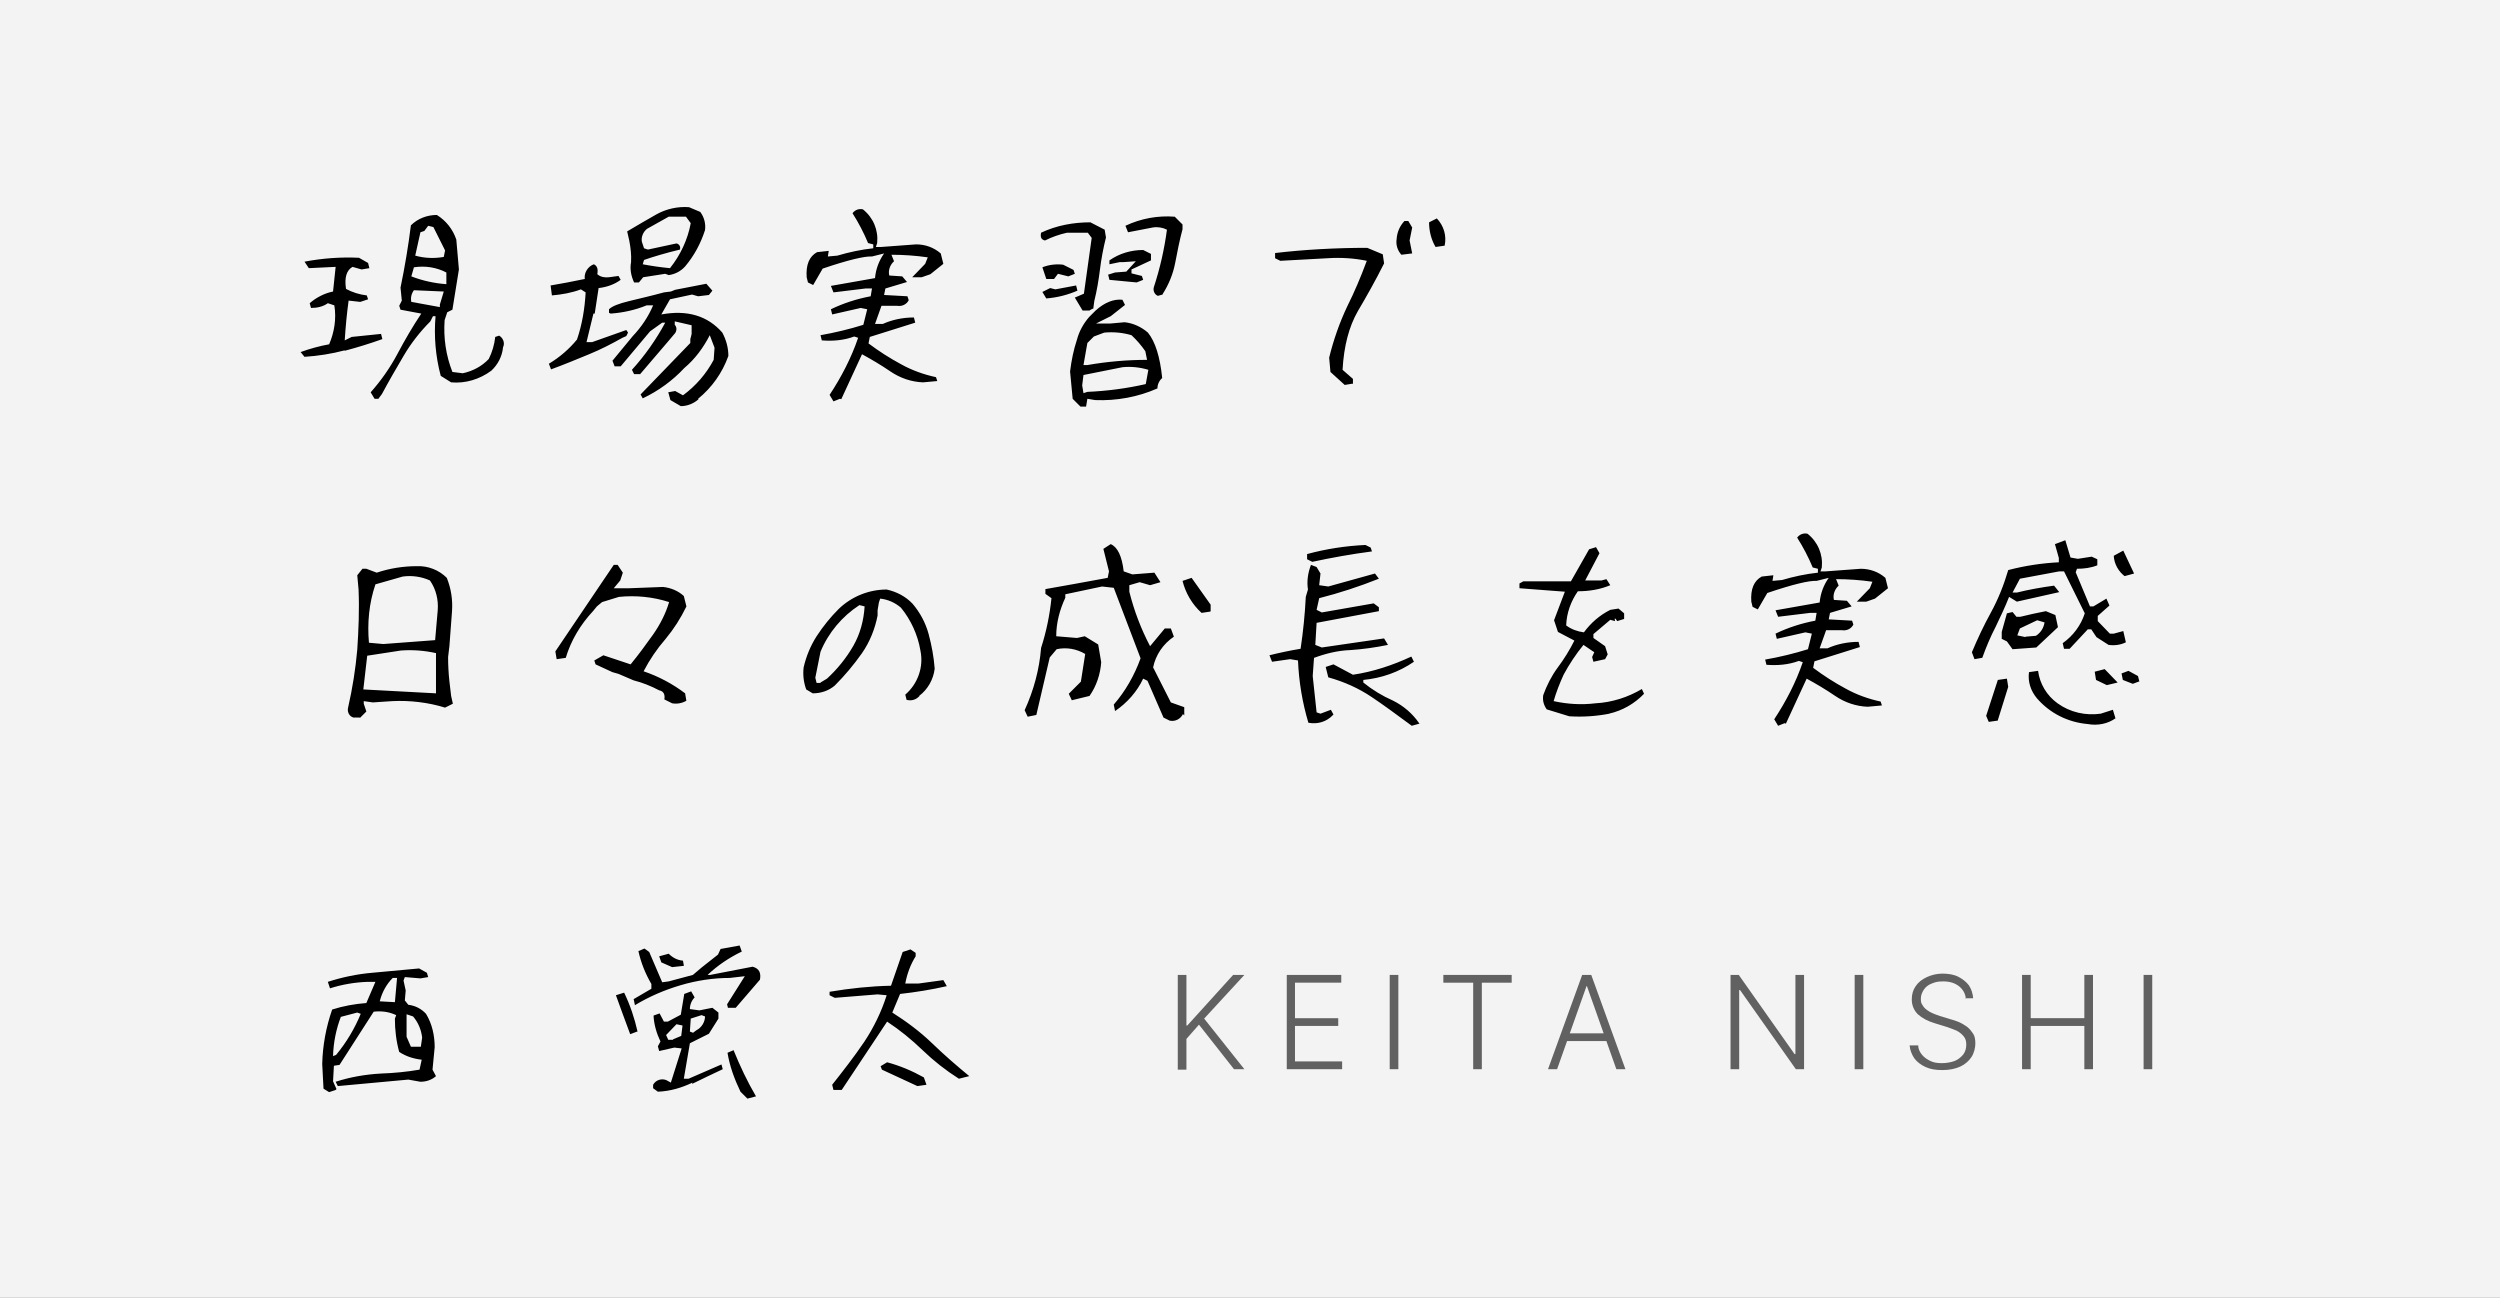 <?xml version="1.0" encoding="UTF-8"?>
<svg id="p1-mv-c.svg" xmlns="http://www.w3.org/2000/svg" version="1.1" viewBox="0 0 578 300">
  <rect x="0" y="0" width="578" height="300" fill="#808080" stroke="none"/>
  <!-- Generator: Adobe Illustrator 29.4.0, SVG Export Plug-In . SVG Version: 2.1.0 Build 152)  -->
  <defs>
    <style>
      .st0 {
        opacity: .6;
      }

      .st0, .st1 {
        isolation: isolate;
      }

      .st2 {
        fill-rule: evenodd;
      }

      .st1 {
        fill: #fff;
        opacity: .9;
      }
    </style>
  </defs>
  <rect id="_長方形_1082" data-name="長方形_1082" class="st1" width="578" height="300"/>
  <path id="_現場実習で_日々の成長を実感_" data-name="現場実習で_日々の成長を実感_" class="st2" d="M79.7,81.1c3-.8,5.9-1.7,8.7-2.7l-.3-1.2-6.8.7-1.6.8c.2-3.2.5-6.3.9-9.2l2.7.3,1.8-.6-.3-.9c-1.7-.2-3.3-.7-4.8-1.5-.4-2.6.1-4.3,1.5-5.1l2.1.6,1.8-.3-.3-1.2-2.1-1.2c-4.2-.2-8.4.1-12.6.9l1,1.5,6.2-.3-.6,5.7c-2,.4-3.9,1.4-5.4,2.7l.3,1.1c1.4,0,2.8-.3,3.9-1.1l1.5.5c.5,3.1,0,6.2-1.2,9-2.2.4-4.4,1-6.6,1.8l.9,1.1c3.1-.2,6.3-.7,9.3-1.5ZM87.4,92.3l.9-1.2c1.6-3,3.3-5.9,5-8.8,1.7-2.9,3.8-5.6,6.2-8l.6-1.2h.6c-.4,4.6,0,9.3,1.2,13.8l2.4,1.5c3.3.3,6.6-.7,9.3-2.7,1.5-1.4,2.5-3.3,2.7-5.4.5-1,0-2.2-.9-2.7l-.9.3c-.2,1.8-.7,3.5-1.5,5.1-1.6,1.7-3.7,2.8-6,3.3l-2.4-.3c-1.5-3.8-2.1-7.9-1.8-12l.6-1.8,1.2-.6,1.5-9.3-.6-6.9c-.8-2.4-2.4-4.4-4.5-5.7-2.2,0-4.4.8-6,2.4-.6,4.8-1.4,9.6-2.4,14.4l.3,3-.6,1.2.3.9,4.8.9c-2,3-3.8,6.1-5.5,9.3-1.7,3.2-3.8,6.2-6.2,8.9l.9,1.5h.9ZM95.1,69.8c-.2-.9,0-1.9.6-2.7l6.9.3-.9,3v.6l-6.6-1.2ZM95.1,63.9l.6-2.1c2.6-.4,5.2,0,7.5,1.2v2.7c-2.8-.2-5.5-.8-8.1-1.8h0ZM96,59.1l1.2-5.4.9-.3.9-1.2,1.2.3,2.7,5.4-.3,1.5c-2.2.4-4.5.3-6.6-.3h0ZM161.4,92.2c3.2-2.6,5.6-6,7-9.9,0-1.9-.5-3.7-1.4-5.4-3.4-3.9-8.1-5.3-14.1-4.2l2-3.5,5.1-1.1,1.4.4,2.5-.3.8-1-1.4-1.6-7.2,1.4-1,.4-1.6.2c-2.9.8-5.6,1.4-8,2-2.5.6-4,1.2-4.7,1.9v.8c-.1,0,.4.2.4.2,2.8-.2,5.6-.8,8.3-1.9h1.5c-1.1,2.6-2.7,5-4.7,7.1l-4.7,5.7.5,1.3h1.4l6.8-8.1,2.8-2h.7c-2.1,3.9-4.7,7.6-7.7,10.9l.5,1h1.4l6.5-7.6,1.6-1.9c.4-.6.4-1.4-.1-1.9v-.8l3.9.9v1.8c.1,0-.3,1.4-.3,1.4v.9l-11.5,11.9.5.9c3.6-1.7,6.9-4.1,9.6-7,2.5-2.1,4.4-4.7,5.9-7.6l1.1,2.9-.2,2.8c-1.7,3.2-4.1,6-7.1,8.2l-1.8-1-1.6.3.5,1.8,2.4,1.4c1.5,0,3-.6,4.1-1.6h0ZM137.5,72.5l.9-5.9c1.8-.2,3.6-.8,5.1-1.9l-.5-.9-2.2.3c-.9.1-1.9,0-2.7-.7.2-1.2,0-1.9-.8-2.3-1.4.5-2.3,2-2.1,3.4-2.9.6-5.5,1.1-7.9,1.5l.3,2.3c2.3-.2,4.6-.6,6.7-1.4l1.1.7c-.2,3.7-.8,7.4-2,10.9-1.8,2.2-4,4.1-6.5,5.6l.5,1.3c3-1.1,5.9-2.3,8.8-3.5,2.7-1.1,5.2-2.4,7.7-3.8l.9-.4.4-.8-.4-.6-7.9,2.8h-1.3l1.6-6.6ZM147.8,65.2l.9-1.1,5.1-.8.8.3c1.5-.2,2.8-.9,3.8-2,2.1-2.5,3.6-5.3,4.6-8.4.2-1.5-.2-3-1.1-4.2l-2.6-1.1c-2.6-.2-5.3.4-7.6,1.7-2.3,1.3-4.5,2.6-6.7,3.9l.5,2.2c.3,1.6.5,3.2.4,4.9-.3,1.6,0,3.2.7,4.7h1.1ZM148.6,61.1l.3-1c2.3-.8,5-1.6,8.3-2.4.2-.6-.1-1.2-.7-1.4,0,0-.1,0-.2,0l-6.5,1.4-.9-.3-.5-1.5c-.2-1.1.3-2.3,1.2-3l5-2.8h4l1.1,1.5c-.7,3.8-2.4,7.4-4.8,10.4-2.1-.2-4.2-.5-6.3-.9h0ZM194.5,92.3l4.8-10.4c2.2,1.2,4.4,2.5,6.6,4,2.2,1.5,4.8,2.4,7.5,2.5l3.3-.3-.3-.9c-2.8-.6-5.6-1.6-8.1-3-2.6-1.4-5.1-3-7.5-4.8l.3-1.5,10.5-3.3-.3-1.2c-2.5,0-5,.5-7.2,1.5h-1.8l1.5-4.2h3.6c1.1.2,2.2-.3,2.7-1.3l-.3-.9-5.4-.3.3-1.5,5-1.5-1.1-1.3-3-.2c-.3-1.2.2-2.5,1.1-3.3l-.6-1.5c2.8,0,5.6.2,8.4.6l-.6,1.5-3,3.1h2.2l2-.7,3-2.4-.6-2.4c-1.6-1.4-3.6-2.1-5.7-2.1l-8.1.6h-1.2l.3-.9c.3-3-.9-5.9-3.3-7.8-.9-.2-1.8.1-2.4.9,1.4,2.2,2.6,4.5,3.6,6.9l1.2.3v.9c-2.8.3-5.6.9-8.3,1.7l-2.2.2.2-1.3-2.7.3c-1.8,1-2.6,2.9-2.4,5.8l.3,1.2,1.2.6,2.2-3.8c5.9-2,9.7-2.9,11.4-2.8l2.8-.7c-1.2,1.7-1.9,3.6-2.1,5.7-3.4.6-6.8,1.2-10.2,1.8l.6,1.5,7.4-.9h1.5l-.3,1.8c-3.2.6-6.3,1.6-9.2,3l.3,1.2,6.6-1.5,1.5.3-.9,3.6c-3.2,1-6.5,1.8-9.9,2.4l.3,1.2c2.5.2,5.1,0,7.5-.9l.9.3c-1.6,4.7-3.9,9.1-6.6,13.2l.9,1.5,1.5-.6ZM251.1,94l.3-1.8,1.8.3c4.9.2,9.9-.7,14.4-2.7,0-.9.4-1.8,1.1-2.4-.5-4.9-1.6-8.4-3.3-10.5-1.5-1.3-3.4-2.2-5.4-2.4l-3.3.3h-3.3l3.4-1.7,3.3-2.6-.6-1.2c-2-.2-4.1.6-6.2,2.5l-1.5,1.5c-1.3,1.5-2.3,3.3-2.8,5.2-.8,2.4-1.3,4.9-1.6,7.4l.6,6.3,1.8,1.8h1.2ZM252.8,71.1l.2-1.5c.6-2.4,1-4.8,1.3-7.2.3-2.5.8-5.1,1.4-7.5l-.3-1.8-3.3-1.7c-3.9,0-7.8.7-11.4,2.4-.2,1,0,1.6.9,1.8,1.6-.8,3.3-1.4,5.1-1.8h4.8l.9,1.2-1.8,12.9-2.1.9,1.8,3h1.6c0-.1.9-.5.9-.5ZM250.5,90.9l-.3-1.8.3-2.4,9-1.8c2-.2,4,0,6,.6l-.6,3.3c-4.4,1-8.9,1.6-13.5,1.8l-.9.3ZM251.4,84.4h-.9l.9-5.1,1.5-1.5,2.4-.9c2.1-.2,4.3,0,6.3.6,1.2,1.1,2.3,2.4,3.2,3.7l.4,2c-4.6,0-9.2.4-13.8,1.2h0ZM249.1,67.2l-.3-1.2-4.8.9-1.2-.3-1.8.9.9,1.5c2.5-.2,4.9-.8,7.2-1.8h0ZM268.8,68c1.4-2.2,2.4-4.6,2.9-7.2.5-2.6,1-5.2,1.7-7.8v-1.1l-1.8-1.8c-3.9-.3-7.8.4-11.4,2.1l.6,1.5,5.7-1.1c1.1-.2,2.3,0,3.3.5-.6,4.5-1.6,8.9-3,13.2-.3.8.1,1.8.9,2.1l1.1-.3ZM264.3,64.7l-.3-.9-2.4-.6v-.9l4.5-2.1v-1.5l-1.8-.9c-2.8,0-5.5.8-7.8,2.4v.9l2.4-.5h.9c0,0,2.8-.2,2.8-.2l-2.2,2.4-2.6.2-1.6.5.3,1.2,6.3.6,1.5-.6ZM243.7,64.5l.9-1.2,2.4.6,1.5-.6-.3-.9-2.4-1.2c-1.6-.2-3.3,0-4.8.6l.9,2.7h1.8ZM312.8,88.8v-1.2l-2.4-2.1c.3-5.5,1.5-10,3.5-13.5,2-3.4,4.1-7.1,6.1-11.1l-.3-2.1-3.6-1.5c-3.6,0-7.2.1-10.8.3s-7.1.5-10.5.9v1.2l1.2.6,11-.6c3-.2,6.1,0,9,.6-1.4,3.8-2.9,7.3-4.5,10.5-1.8,3.8-3.2,7.8-4.2,11.9l.3,3.3,3.3,3,1.8-.3ZM326.5,58.6l-.6-3,.6-3-.9-1.5h-.9c-1.1,1.2-1.7,2.6-1.8,4.2-.2,1.3.2,2.6,1.1,3.6l2.4-.3ZM334,56.8c.5-2.3-.2-4.6-1.8-6.3l-1.8.9c0,2,.5,4,1.5,5.7l2.1-.3ZM83.2,166l1.5-1.5-.6-1.8v-.6l2.1.3,4.5-.3c4.1-.2,8.3.3,12.2,1.5l1.8-.9-.4-1.8-.4-3.4c-.2-1.9-.3-3.7-.3-5.6l.3-2.5.6-8c.2-2.7-.2-5.3-1.2-7.8-1.8-1.8-4.3-2.8-6.9-2.7-3.2,0-6.3.5-9.3,1.5l-2.4-.9h-.9l-1.2,1.5.3,3.3c.2,4.7,0,9.3-.3,13.9-.4,4.5-1.1,8.9-2.1,13.3-.3,1,.2,2.1,1.2,2.4h1.5ZM84,159.4l.9-7.8,7.8-1.2c2.7-.2,5.4,0,8.1.6v9.3l-16.8-.9ZM88.6,148.9l-3.3-.3c-.4-4.5,0-9.1,1.5-13.5l6.3-1.8c2.1-.3,4.3,0,6.3.9,1.4,2,2,4.5,1.8,6.9l-.6,6.9-12,.9ZM158.7,162.1l-.3-1.8c-2.9-2.2-6.1-3.9-9.6-5.1,1.4-2.7,3.1-5.2,5.1-7.5,1.9-2.3,3.5-4.8,4.8-7.5l-.6-2.4c-1.3-1.2-3-1.9-4.8-2.1l-7.8.3h-3.6l1.5-1.8.6-1.8-1.2-1.8h-.9l-13.5,20,.3,1.8,2.1-.3c1.2-4,3.4-7.7,6.3-10.8l.9-1.1,1.2-1,3.9-1.2c3.9-.4,7.9,0,11.6,1.2-.8,2.7-2.1,5.2-3.7,7.5-1.7,2.4-3.4,4.7-5.2,6.9l-6.3-2.1-2.1,1.2.3.9,3.9,1.8,1.4.4,3.5,1.5c2,.5,4,1.3,5.9,2.3,1,.2,1.4.9,1.2,2.1l1.8.9c1.1.2,2.3,0,3.3-.6h0ZM212.5,160.9c2-1.5,3.3-3.8,3.6-6.3-.2-2.7-.7-5.4-1.4-8-.7-2.6-2-5-3.7-7-1.6-1.7-3.7-2.8-6-3.3-4.1,0-8.1,1.6-11.1,4.5-1.9,1.9-3.6,4-5.1,6.3-1.4,2.2-2.4,4.6-3,7.2-.2,1.7,0,3.5.6,5.1l1.5.9c1.9,0,3.7-.6,5.1-1.8,2.3-2.3,4.4-4.8,6.3-7.5,1.8-2.6,3-5.6,3.6-8.7v-1.2l.3-1.8.3-.9c1.8.2,3.4.9,4.8,2.1,2.3,2.8,3.9,6.3,4.5,9.9.8,3.8-.6,7.7-3.5,10.2l.3,1.2c1.1.3,2.2,0,3-.9h0ZM189.7,157.9h-.9l-.3-1.2,1.2-6c1.8-4.4,5-8.2,9-10.8l1.2.3c-.2,3.2-1,6.3-2.6,9.1-1.6,2.8-3.7,5.4-6.1,7.6l-1.5.9ZM273.8,165.4v-1.9l-3.1-1.1-4.1-8.1c.6-2.9,2.3-5.4,4.8-7.1l-.7-1.9h-1.4l-3.4,4.1c-2.1-4-3.7-8.2-4.8-12.6v-1.5l2.4-.7,2.4.7,2.4-.7-1.4-2.2-5.1.4-2-.7c-.4-3.5-1.4-5.6-3-6.3l-1.7,1.1,1.3,5.2-.3,1.5c-5.5,1-10.3,1.9-14.4,2.6v1.1l1.4,1c-.4,3.9-1.2,7.8-2.4,11.5-.4,5-1.7,9.8-3.8,14.4l.7,1.5,2-.4,3.1-13.3,1.6-1.9c2.2-.5,4.6-.1,6.6,1.1l-1,6.4-2.8,2.8.7,1.5,4.1-1c1.6-2.3,2.5-5,2.7-7.8l-.7-4.1-3.1-1.9-1.8.4-4.8-.4c0-3.1.8-6.1,2.1-8.9v-.8l8.5-1.8,2.7.3,6.2,16.3c-1.4,3.9-3.5,7.6-6.2,10.7l.3,1.5c2.8-1.9,5.1-4.5,6.5-7.5l1,.5,3.7,8.5,1.4.7c1.2.3,2.5-.3,3.1-1.5h0ZM279.9,141.3v-1.5l-4.4-6.2-2.1.7c.7,2.8,2.2,5.4,4.4,7.4l2-.3ZM328.1,167.2c-1.5-2.2-3.6-4-6-5.2-2.5-1.1-4.8-2.5-6.9-4.2v-.6c4.2-.4,8.2-1.8,11.7-4.2l-.6-1.2c-4.3,2-8.8,3.5-13.5,4.2l-4.5-2.4-1.8.6.6,2.4c3.6,1,7,2.5,10.1,4.6,2.7,1.8,5.8,4.1,9.2,6.6l1.8-.5ZM308.3,165.2l-.6-1.1-2.4.9-.9-.3-.9-8.4.3-4.2c2.7-1,5.5-1.7,8.4-1.8,2.9-.2,5.8-.6,8.7-1.2l-.9-1.5-14.4,2.1-1.5-.6.3-5.1,14.4-2.7v-.9l-1.2-.9-12,2.1-1.2-.6.6-2.7c4.7-1.2,9.3-2.7,13.8-4.5l-.9-1.2-10.8,3-2.1-.3.3-2.7-.9-1.5-1.3-.5c-.7,1.8-1,3.8-.7,5.7l-.5,1.7c-.2,4-.6,8-1.2,12-2.4.4-4.8.9-7.2,1.5l.6,1.5,4.2-.6,1.8.3c.2,4.9,1,9.7,2.4,14.4,2.1.4,4.2-.2,5.7-1.8h0ZM317.2,127.5l-.3-.9-1.2-.6c-4.5.2-9.1.9-13.5,2.1v1.2l1.2.6c4.6-1,9.2-1.8,13.7-2.4h0ZM372,165c3.1-.7,5.9-2.3,8.1-4.6l-.5-1.1c-3.2,1.9-6.9,3.1-10.7,3.3-3.3.4-6.5.2-9.7-.5.6-2.1,1.4-4.1,2.3-6.1,1.3-2.4,2.8-4.7,4.6-6.9l2.5,1.7-.5,1.1.3,1.1,2.7-.6.6-1.1-.6-1.9-2.7-1.9v-.9l3.9-3.3,1.1.3c-.2-.8,0-.8.5,0l1.6-.5v-1.3l-1.3-1.1-1.9.3c-2.4,1.2-4.5,3-6.1,5.2-1.5-.2-2.9-.7-4.1-1.6.1-2.9,1.1-5.6,2.7-7.9,2.6,0,5.1-.4,7.5-1.4l-.9-1.4-1.1.3h-3.8l3.3-6.3-.8-1.4-1.6.5-4.2,7.4h-11l-.9.5v1.1l10.5.8-2.5,6.6.9,2.7,3.8,2c-1.1,2.2-2.4,4.3-3.9,6.3-1.4,1.9-2.5,4.1-3.3,6.3-.2,1.2.1,2.3.8,3.3l5.2,1.6c3.1.2,6.2,0,9.3-.6h0ZM412.9,167.3l4.8-10.4c2.2,1.2,4.4,2.5,6.6,4,2.2,1.5,4.8,2.4,7.5,2.5l3.3-.3-.3-.9c-2.8-.6-5.6-1.6-8.1-3-2.6-1.4-5.1-3-7.5-4.8l.3-1.5,10.5-3.3-.3-1.2c-2.5,0-5,.5-7.2,1.5h-1.8l1.5-4.2h3.6c1.1.2,2.2-.3,2.7-1.3l-.3-.9-5.4-.3.3-1.5,5-1.5-1.1-1.3-3-.2c-.3-1.2.2-2.5,1.1-3.3l-.6-1.5c2.8,0,5.6.2,8.4.6l-.6,1.5-3,3.1h2.2l2-.7,3-2.4-.6-2.4c-1.6-1.4-3.6-2.1-5.7-2.1l-8.1.6h-1.2l.3-.9c.3-3-.9-5.9-3.3-7.8-.9-.2-1.8.1-2.4.9,1.4,2.2,2.6,4.5,3.6,6.9l1.2.3v.9c-2.8.3-5.6.9-8.3,1.7l-2.2.2.2-1.3-2.7.3c-1.8,1-2.6,2.9-2.4,5.8l.3,1.2,1.2.6,2.2-3.8c5.9-2,9.7-2.9,11.4-2.8l2.8-.7c-1.2,1.7-1.9,3.6-2.1,5.7-3.4.6-6.8,1.2-10.2,1.8l.6,1.5,7.4-.9h1.5l-.3,1.8c-3.2.6-6.3,1.6-9.2,3l.3,1.2,6.6-1.5,1.5.3-.9,3.6c-3.2,1-6.5,1.8-9.9,2.4l.3,1.2c2.5.2,5.1,0,7.5-.9l.9.3c-1.6,4.7-3.9,9.1-6.6,13.2l.9,1.5,1.5-.6ZM489.1,166.1l-.6-2-2.8.9c-3.5.5-7.1-.3-10-2.4-2.5-1.8-4.1-4.5-4.5-7.5l-2.1.3c-.3,2.2.4,4.3,1.8,6,3,3.5,7.2,5.6,11.8,6,2.2.4,4.6,0,6.5-1.4h0ZM461.9,166.5l2.4-7.7-.3-1.9-2.1.3-2.7,8.3.6,1.4,2.1-.3ZM489.6,157.8l-3-3.1-2.3.6.3,1.9,2.5,1.2,2.5-.6ZM494.6,157.5l-.3-1.2-2.2-1.2-1.6.6.3,1.5,2.3.9,1.6-.6ZM458.3,152.1c.9-2.5,1.9-4.9,3.1-7.2,1.1-2.3,2.2-4.6,3.1-6.9l1.8,1.1,9.8-2.2-1.2-1.5c-2.9.4-5.8.9-8.6,1.6h-1c0,0,1.7-3.2,1.7-3.2l9.1-1.7h1.1c0,0,4.8,9.7,4.8,9.7-.9,2.8-2.7,5.2-5.1,6.9l.3,1.3h1.3l4.2-4.5h.8l1.2,1.8,2.8,1.8c1.4.2,2.8,0,4-.6l-.6-2.6-2.2.6h-.9l-2.8-2.9v-1.2l2.7-2.4-.7-1.6-3,1.8h-.8l-3.3-7.9.3-.8c1.6,0,3.2-.2,4.7-.8v-1.4l-1.3-.6-3.2.5-1.7-.3-1.2-4-2.4.9.9,3.2v1c-3.9.2-7.9.8-11.7,1.8-1,3.4-2.3,6.7-4,9.8-1.7,3.1-3.1,6.1-4.4,9.2l.6,1.6,1.7-.3ZM493.4,132.6l-2.5-5.3-2.2,1.2c.1,1.9,1.1,3.6,2.5,4.7l2.2-.6ZM470.9,149.6l4.9-4.6-.6-2.8-2.2-.9c-2,.4-3.9.8-5.9,1.3h-.9l-.9-1.1-1.3.3-1.2,4.3v1.6l1.2.6,1.3,1.8,5.5-.4ZM468.3,147.3l-1.9-.4.6-1.6,4-1.9,1.7.5c-.2,1.3-.9,2.4-2,3.1l-2.4.2Z"/>
  <path id="_西_蛍太" data-name="西_蛍太" class="st2" d="M77.8,251.8l-.8-1.8.2-3.6,1.3-.2,7.9-12.3c1.8-.2,3.5,0,5.2.8l-.3.8c0,2.6.3,5.2,1,7.7,1.5,1,3.3,1.6,5.2,1.8l-.5,2.3c-2.9.5-5.9.8-8.9.9-3.6.2-7.1.8-10.5,1.9l.5,1,16.3-1.5,2.8.5c1.3,0,2.6-.4,3.6-1.3l-.8-1.5.5-5.2c0-2.7-.6-5.4-2-7.7-1.1-1.2-2.5-1.9-4.1-2.1l-.8-1,.2-2.3-.5-2.3.3-.8,3.6.3,1.8-.3-.3-1-1.8-1-10.8,1c-3.5.3-6.9,1-10.3,2.1l.5,1.5c2.8-.9,5.8-1.4,8.7-1.5h1.8l-2.1,4.9c-2.7.2-5.4.7-7.9,1.5-1.4,4-2.2,8.3-2.3,12.6l.3,5.7,1.3.8,1.5-.5ZM77,244.1c.1-3.1.7-6.1,1.8-9l3.8-1,.8.3c-1.4,3.4-3.3,6.6-5.7,9.5l-.8.3ZM95,242l-1-2.3v-5.2l1.5.5c1.2,1.4,1.9,3.1,2.1,4.9l-.3,2.1h-2.3,0ZM87.8,231.5c.5-2,1.5-3.9,3-5.4h1l-.5,5.6-3.6-.2ZM174.8,253.5c-2-3.4-3.7-7-5.2-10.7l-1.4.6c.5,3.1,1.6,6.1,3,9l1.6,1.6,1.9-.5ZM160,250.6c2.4-1.2,4.8-2.3,7.1-3.4l-.3-1.1-7.6,3.3h-1.1l1.4-8.2,4.4-2.2,2.2-3.5v-1.4l-1.4-1.1-3,.6-2.2-.3c0-1,.4-2,1.1-2.7l-.8-1.4-1.6.6-.8,4.8-3,1.6h-.9l-1-1.9-1.4.5c.1,2.1.7,4.1,1.6,6l-.6,1.1.3,1.1,3.5-.8,1.7.2-2.5,7.9-1.1-.6c-1.1-.4-2.4,0-3,1.1v.8l1.1.8c2.8-.1,5.5-.9,8-2.1h0ZM155.6,240.4h-1.1l-.5-1.1,2.4-2.5,1.4.3-.3,2.4-1.9.8ZM147.4,238.5c-.7-3.1-1.7-6.1-3.1-9l-1.9.6c1.1,3.1,2.2,6,3.3,9l1.6-.6ZM160.3,238.8l-.8-.3.2-3,2.5-.8.8.3c0,1.3-.8,2.6-2,3.2l-.8.6ZM170.1,233l5.6-6.5c.3-1.6-.2-2.6-1.7-3l-9.8,1.9h-.6c2.3-2.2,5-4,7.9-5.4l-.5-1.4-4.4.8-.6,1.3-3.8,3-2,1.7-5.6,1.5-1.5.2-3-7-1.1-.8-1.4.6c.6,2.7,1.6,5.2,3,7.6v1.1l-4.1,2.4.3,1.4c3.3-2,6.8-3.5,10.5-4.6,3.7-1.1,7.6-1.7,11.4-1.7l3.5-.4-4.1,6.5.2.8h1.6ZM158.1,223.2l-.2-1.1c-1.3-.1-2.4-.7-3.3-1.6l-2.2.6.5,1.4,2.5,1.1,2.7-.3ZM194.6,252l10.5-15.8c2.9,1.9,5.6,4.1,8.2,6.6,2.6,2.5,5.4,4.7,8.4,6.6l2.4-.6c-2.8-2.3-5.7-4.8-8.6-7.6-2.8-2.7-5.9-5-9.2-7.1l1.8-4.3c3.6-.4,7.3-1,10.8-1.8l-.8-1.4-5.8.8h-3c.4-2.2,1.2-4.4,2.4-6.3v-.8l-1.2-.8-1.8.6-2.7,7.8c-4.7.1-9.5.6-14.2,1.4v.8l1.2.6,9.9-.8,2.1.2c-1.2,3.8-3,7.5-5.2,10.8-2.3,3.4-4.8,6.6-7.4,9.9l.3,1.2h1.8ZM214.2,250.8l-.6-1.7c-2.7-1.5-5.5-2.7-8.5-3.5l-1.5.9.3.8,8.2,3.8,2.1-.3Z"/>
  <g class="st0">
    <path d="M272.3,247.2v-21.8h2v11.7h.2l10.6-11.7h2.6l-9.3,10.1,9.3,11.7h-2.4l-8.1-10.3-2.9,3.3v7.1h-2Z"/>
    <path d="M297.5,247.2v-21.8h12.6v1.8h-10.7v8.2h10v1.8h-10v8.2h10.9v1.8h-12.9Z"/>
    <path d="M323.3,225.4v21.8h-2v-21.8h2Z"/>
    <path d="M333.7,227.2v-1.8h15.8v1.8h-6.9v20h-2v-20h-6.9Z"/>
    <path d="M360,247.2h-2.1l7.9-21.8h2.1l7.9,21.8h-2.1l-6.8-19.2h-.1l-6.8,19.2ZM361.5,238.9h10.8v1.8h-10.8v-1.8Z"/>
    <path d="M417.1,225.4v21.8h-1.9l-12.9-18.3h-.2v18.3h-2v-21.8h1.9l12.9,18.3h.2v-18.3h2Z"/>
    <path d="M430.8,225.4v21.8h-2v-21.8h2Z"/>
    <path d="M454.5,230.9c-.1-1.2-.7-2.2-1.6-2.9s-2.1-1.1-3.6-1.1-1.9.2-2.7.5c-.8.3-1.4.8-1.8,1.4-.4.6-.7,1.3-.7,2.1s.1,1.1.4,1.5c.2.4.6.8,1,1.1.4.3.9.6,1.4.8.5.2,1,.4,1.6.6l2.3.7c.7.2,1.4.4,2.1.7.7.3,1.3.7,1.9,1.1.6.5,1,1,1.4,1.6.4.6.5,1.4.5,2.3s-.3,2.2-.9,3.1c-.6.9-1.5,1.7-2.6,2.2-1.1.5-2.5.8-4.1.8s-2.8-.2-3.9-.7c-1.1-.5-2-1.2-2.6-2-.6-.9-1-1.9-1.1-3h2c0,.9.4,1.6.9,2.2.5.6,1.1,1,1.9,1.4s1.7.5,2.7.5,2.1-.2,2.9-.5,1.5-.9,2-1.5c.5-.7.7-1.4.7-2.3s-.2-1.4-.6-1.9c-.4-.5-.9-.9-1.6-1.3-.7-.3-1.5-.6-2.4-.9l-2.6-.8c-1.7-.5-3-1.2-4-2.1-.9-.9-1.4-2.1-1.4-3.4s.3-2.2.9-3.1,1.5-1.6,2.6-2.1c1.1-.5,2.3-.8,3.6-.8s2.6.2,3.6.7c1,.5,1.9,1.2,2.5,2,.6.9.9,1.9,1,3h-1.9Z"/>
    <path d="M467.5,247.2v-21.8h2v10h12.4v-10h2v21.8h-2v-10h-12.4v10h-2Z"/>
    <path d="M497.6,225.4v21.8h-2v-21.8h2Z"/>
  </g>
</svg>